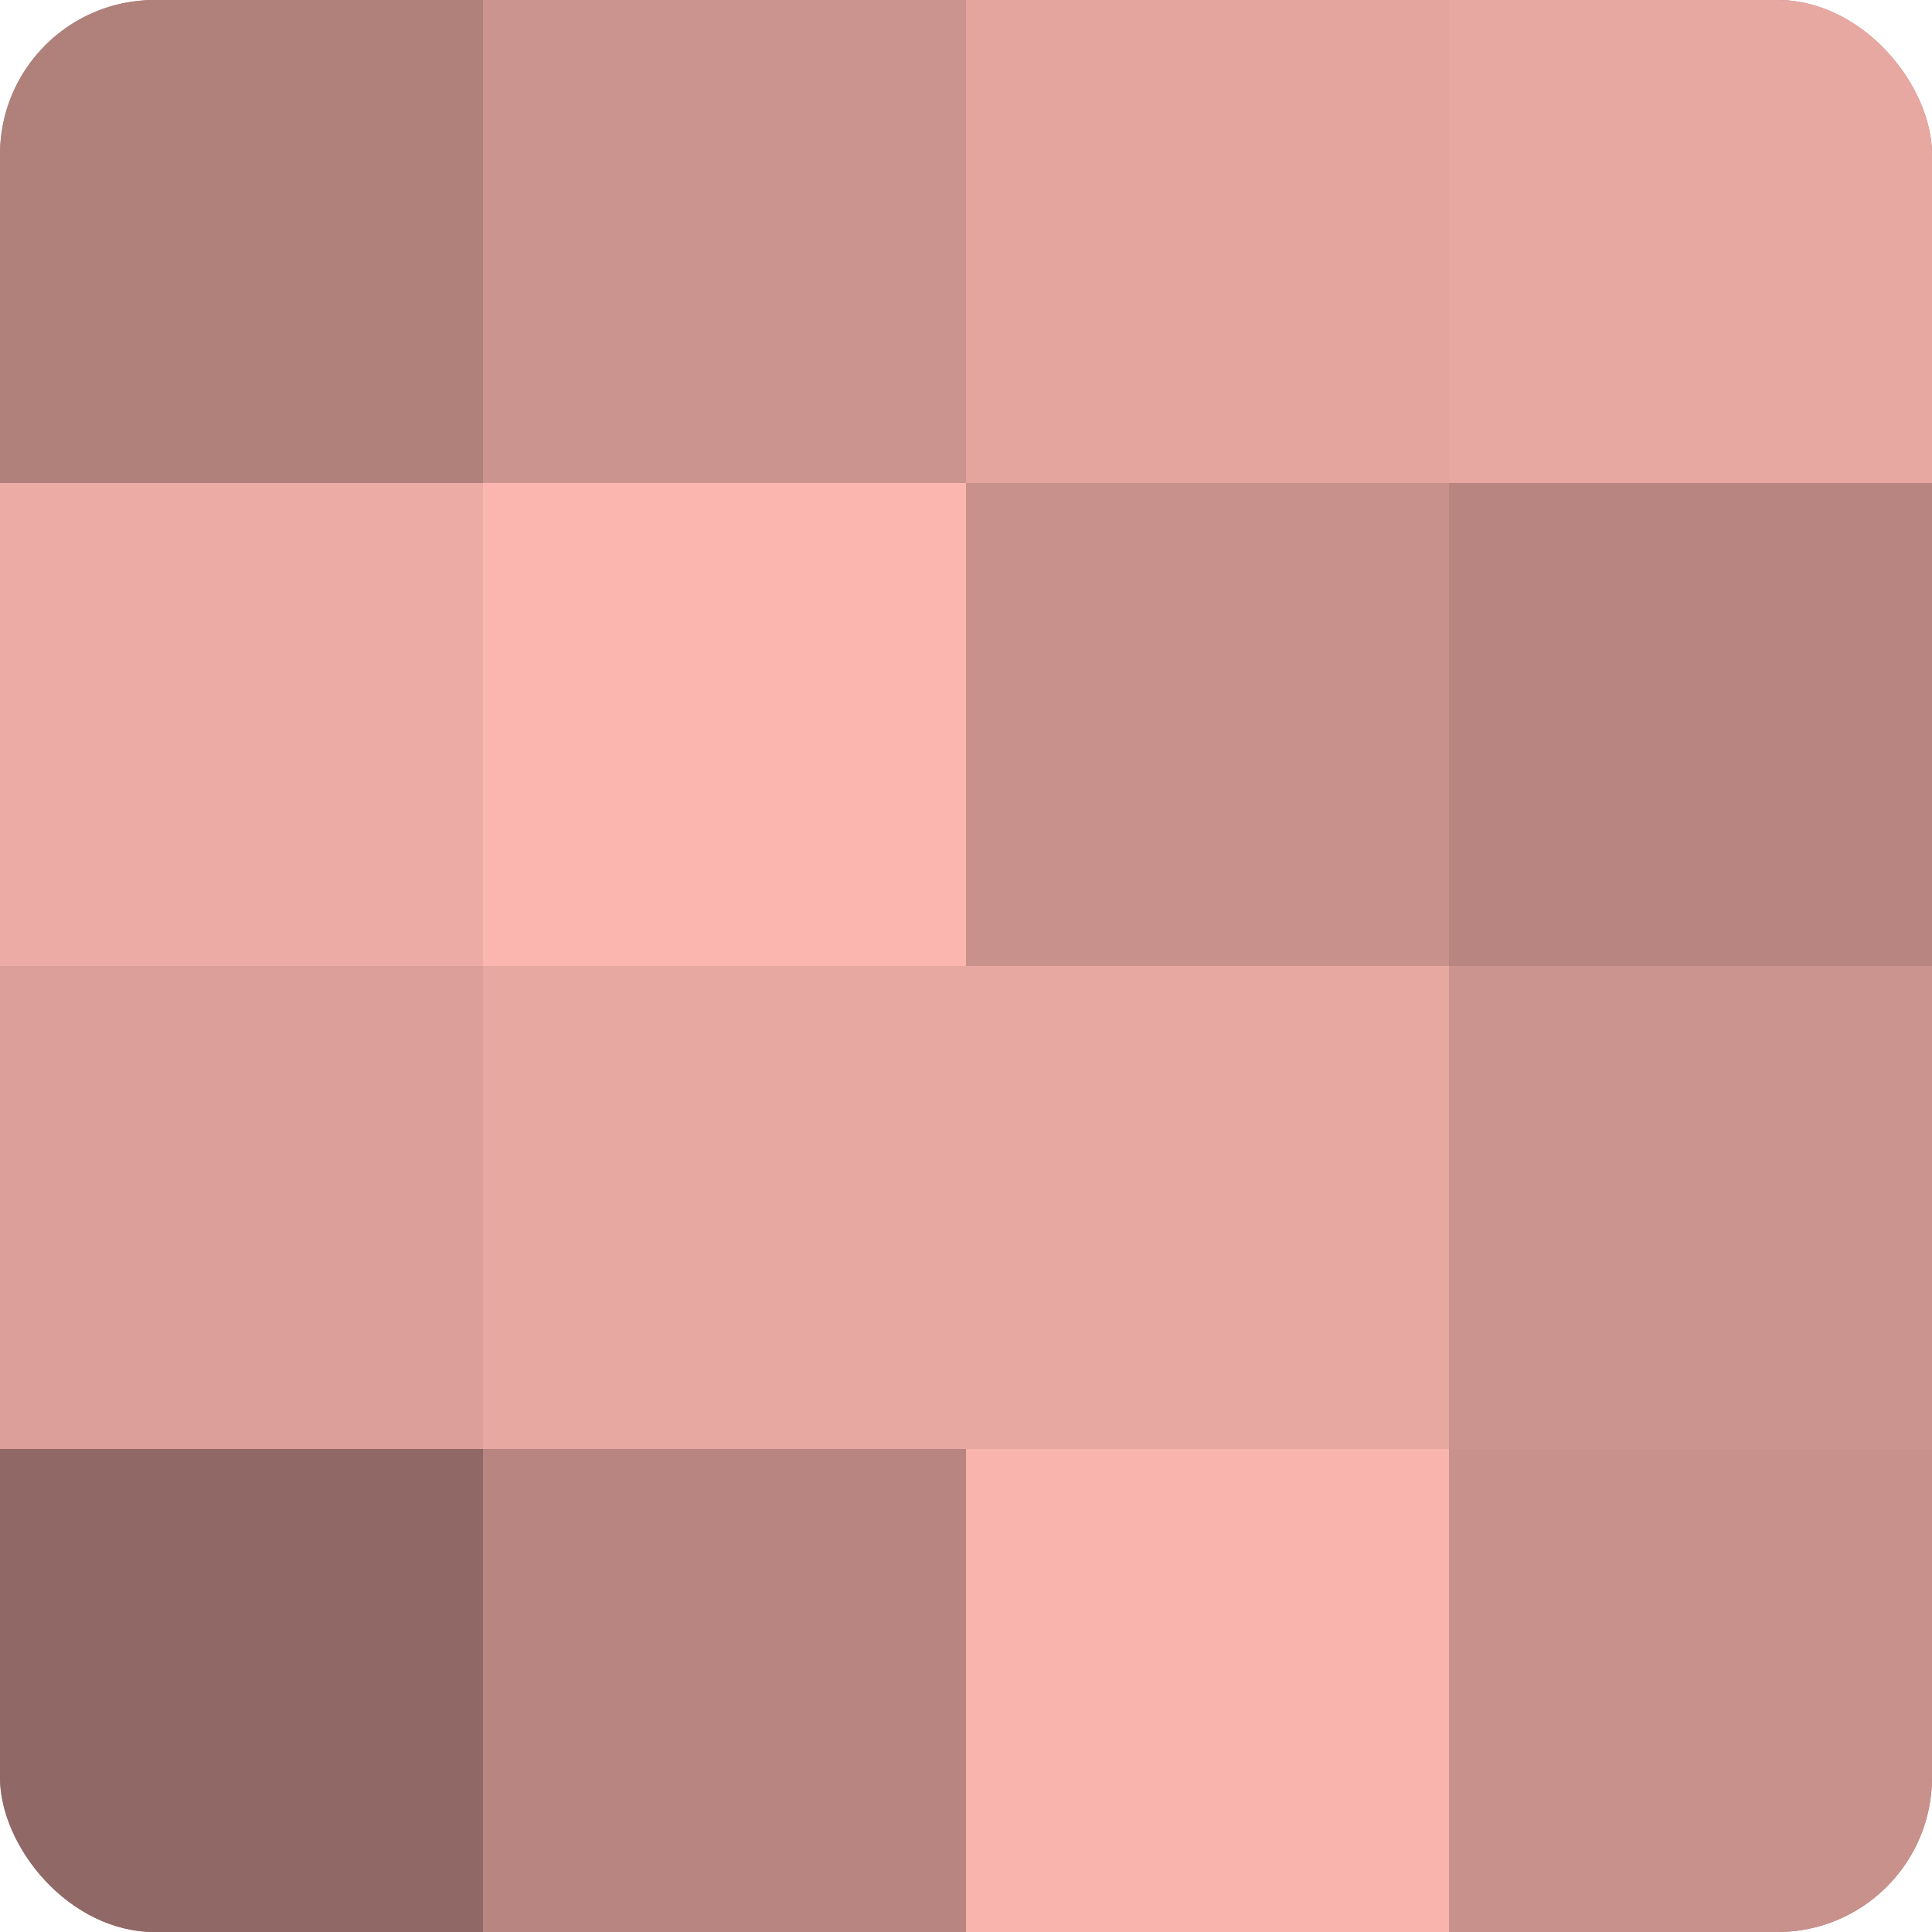 <?xml version="1.0" encoding="UTF-8"?>
<svg xmlns="http://www.w3.org/2000/svg" width="60" height="60" viewBox="0 0 100 100" preserveAspectRatio="xMidYMid meet"><defs><clipPath id="c" width="100" height="100"><rect width="100" height="100" rx="8" ry="8"/></clipPath></defs><g clip-path="url(#c)"><rect width="100" height="100" fill="#a07470"/><rect width="25" height="25" fill="#b0807b"/><rect y="25" width="25" height="25" fill="#ecaba5"/><rect y="50" width="25" height="25" fill="#dc9f9a"/><rect y="75" width="25" height="25" fill="#906865"/><rect x="25" width="25" height="25" fill="#cc948f"/><rect x="25" y="25" width="25" height="25" fill="#fcb6b0"/><rect x="25" y="50" width="25" height="25" fill="#e8a8a2"/><rect x="25" y="75" width="25" height="25" fill="#b88581"/><rect x="50" width="25" height="25" fill="#e4a59f"/><rect x="50" y="25" width="25" height="25" fill="#c8918c"/><rect x="50" y="50" width="25" height="25" fill="#e8a8a2"/><rect x="50" y="75" width="25" height="25" fill="#f8b4ad"/><rect x="75" width="25" height="25" fill="#e8a8a2"/><rect x="75" y="25" width="25" height="25" fill="#b88581"/><rect x="75" y="50" width="25" height="25" fill="#cc948f"/><rect x="75" y="75" width="25" height="25" fill="#c8918c"/></g></svg>
